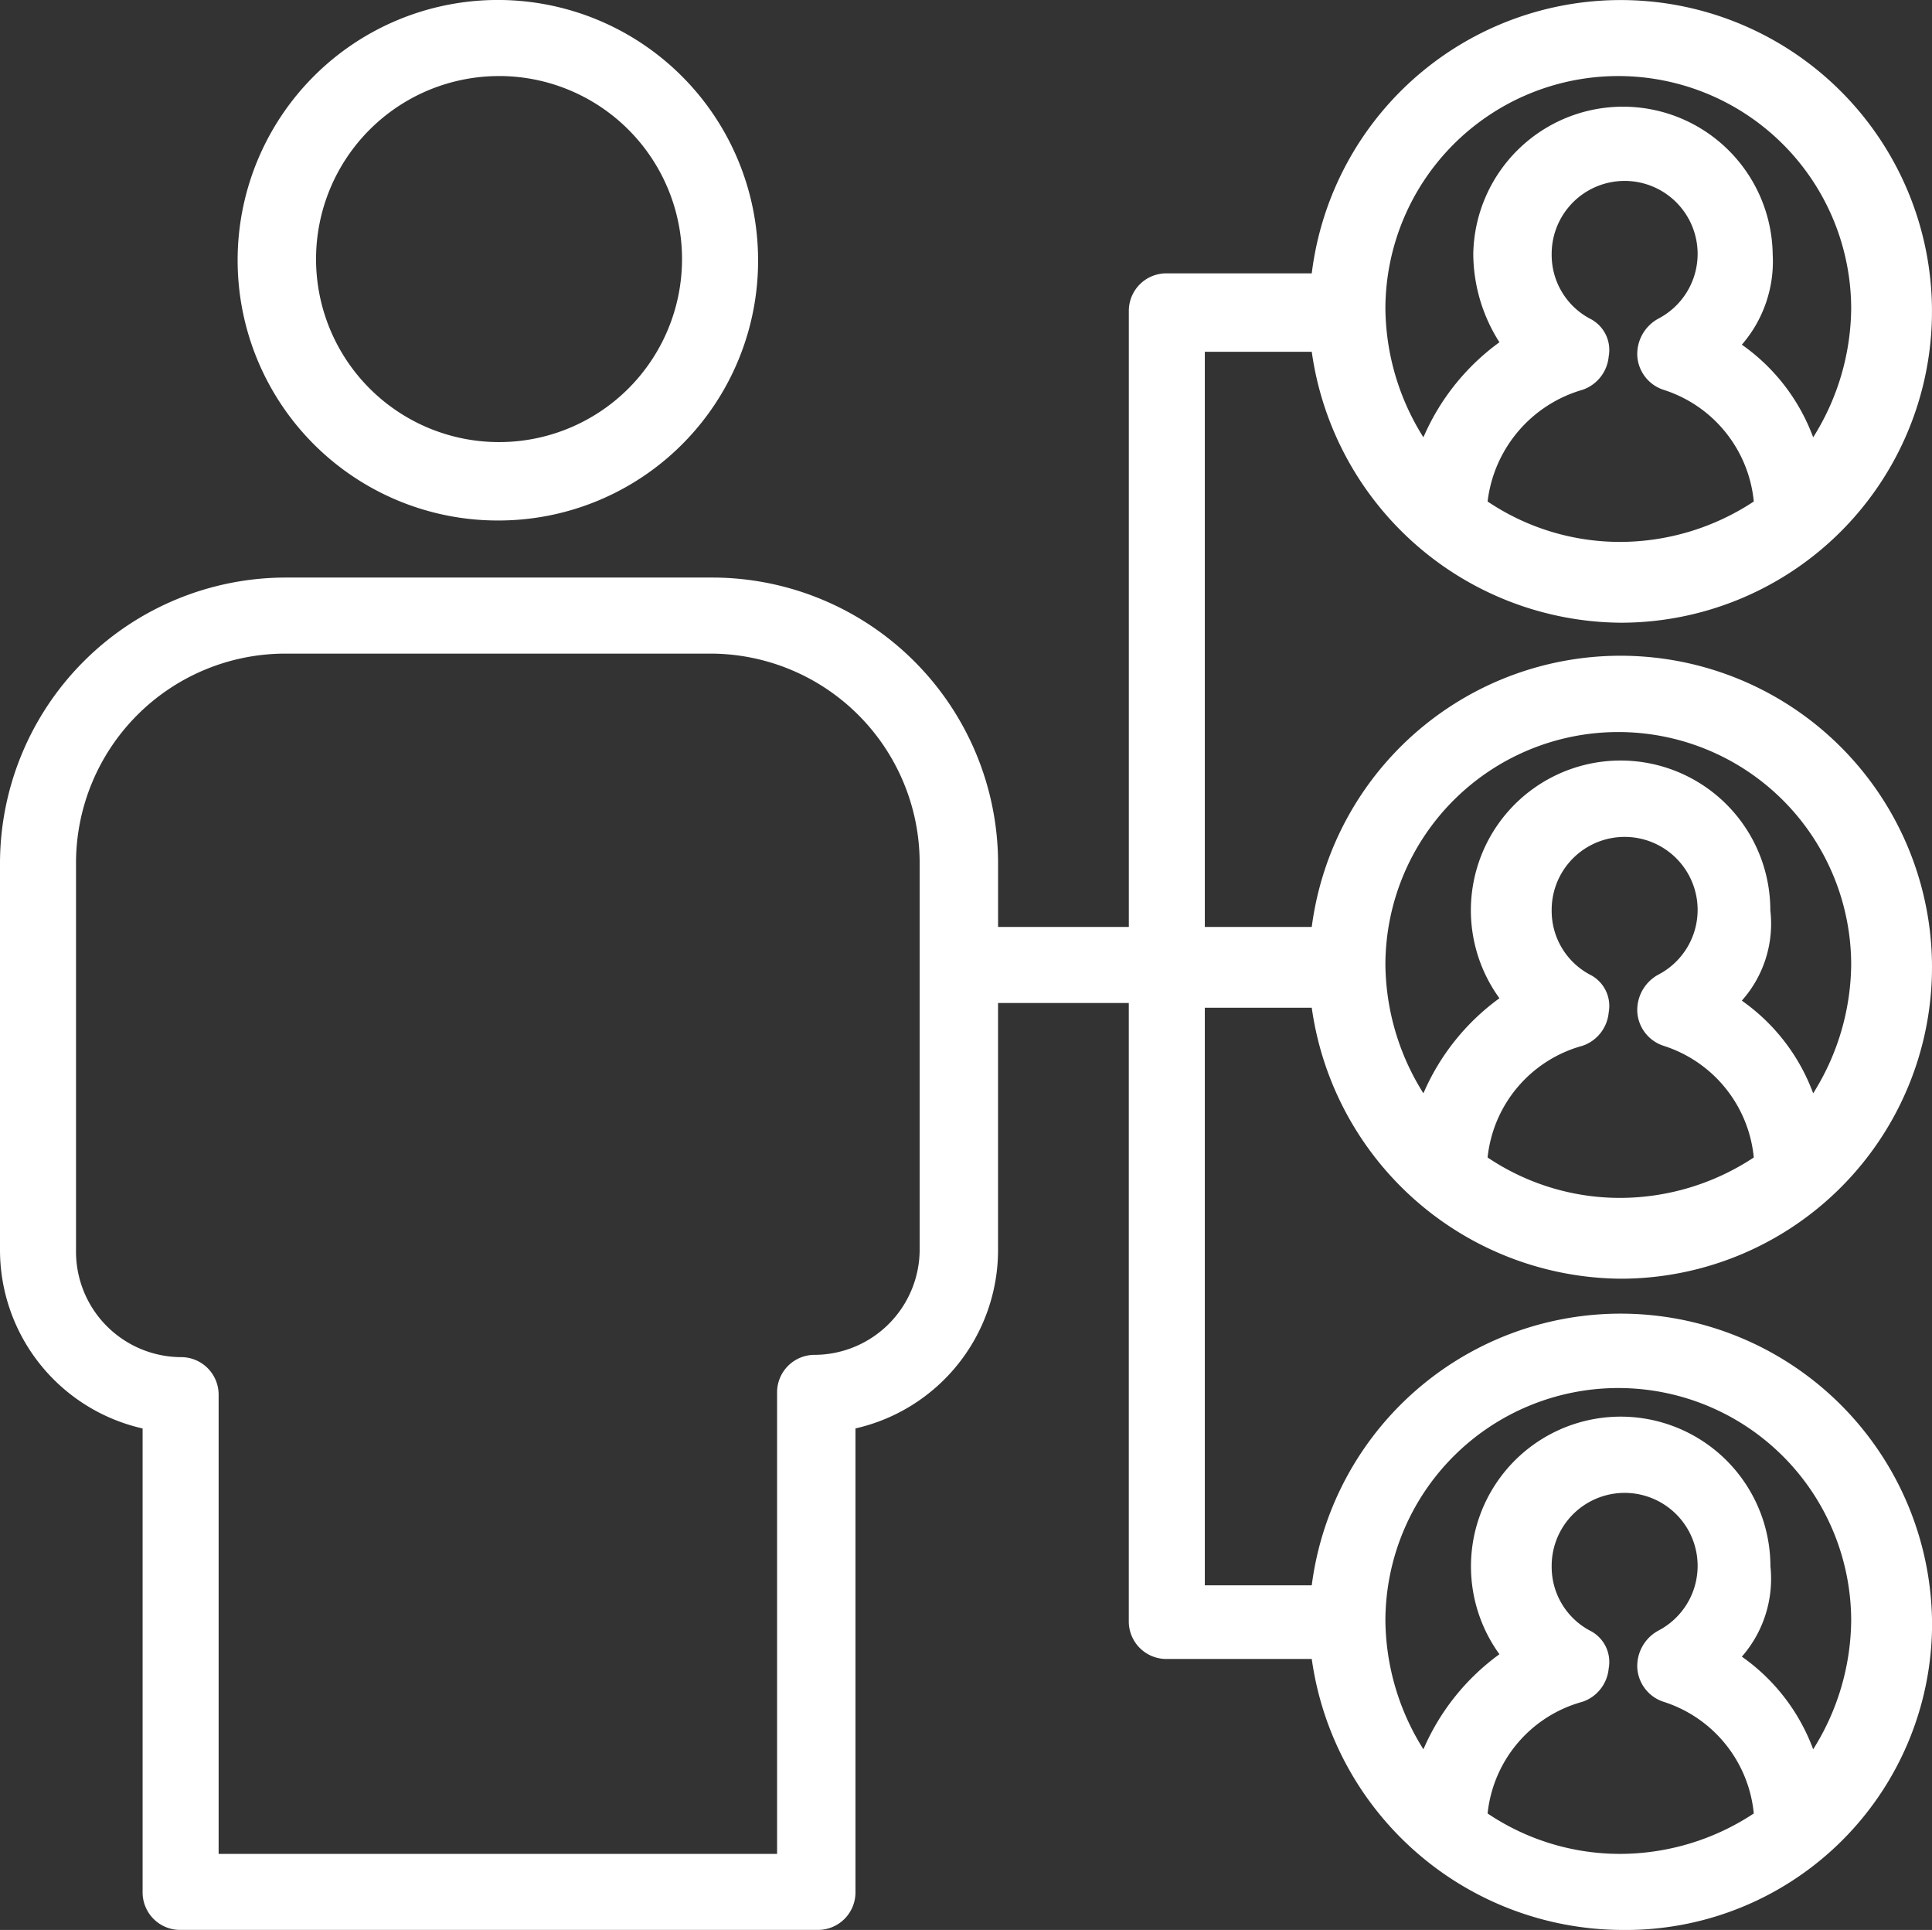<svg xmlns="http://www.w3.org/2000/svg" width="63.538" height="63.46" viewBox="0 0 63.538 63.46"><rect x="0" y="0" width="63.538" height="63.46" fill="#333333" stroke="none"/><g transform="translate(-451 -1919)"><g transform="translate(458.893 1919)"><path d="M18.75,16.778A8.089,8.089,0,1,0,10.7,8.65,8.156,8.156,0,0,0,18.75,16.778Zm0-14.615A6.487,6.487,0,1,1,12.263,8.65,6.471,6.471,0,0,1,18.75,2.163Z" transform="translate(-10.231 -0.131)" fill="#fff"/><path d="M18.619,17.115a8.558,8.558,0,1,1,8.519-8.6A8.539,8.539,0,0,1,18.619,17.115Zm0-16.178A7.581,7.581,0,1,0,26.2,8.519,7.588,7.588,0,0,0,18.619.938Zm0,14.615a6.995,6.995,0,1,1,6.956-7.034A6.971,6.971,0,0,1,18.619,15.552Zm0-13.051a6.018,6.018,0,1,0,6.018,6.018A6.02,6.02,0,0,0,18.619,2.5Z" transform="translate(-10.1)" fill="#fff"/></g><g transform="translate(451 1919)"><path d="M43.74,11.151a9.73,9.73,0,1,0,0-1.641H38.5a.738.738,0,0,0-.782.782V31.079H32.408V28.422A8.9,8.9,0,0,0,23.5,19.513H9.509A9.023,9.023,0,0,0,.6,28.5V41.317A5.468,5.468,0,0,0,5.289,46.71V62.419a.738.738,0,0,0,.782.782H27.016a.738.738,0,0,0,.782-.782V46.71a5.468,5.468,0,0,0,4.689-5.393v-8.6H37.8V53.509a.738.738,0,0,0,.782.782h5.236A9.707,9.707,0,0,0,63.2,53.509a9.943,9.943,0,0,0-9.769-9.847,9.711,9.711,0,0,0-9.691,8.909H39.285V32.643H43.74a9.691,9.691,0,1,0,0-1.563H39.285V11.151Zm4.845,5.705A4.838,4.838,0,0,1,52.024,12.4a.751.751,0,0,0,.547-.7.962.962,0,0,0-.391-.782,2.925,2.925,0,0,1,1.407-5.471A2.959,2.959,0,0,1,56.4,8.493a2.9,2.9,0,0,1-1.563,2.579.685.685,0,0,0-.391.782.994.994,0,0,0,.547.7,4.7,4.7,0,0,1,3.282,4.377,8.047,8.047,0,0,1-4.845,1.641A8.66,8.66,0,0,1,48.586,16.856ZM53.431,2.163a8.122,8.122,0,0,1,8.128,8.128,7.748,7.748,0,0,1-1.954,5.236,6.378,6.378,0,0,0-2.97-3.986,4.5,4.5,0,0,0,1.25-3.126,4.273,4.273,0,0,0-4.377-4.377,4.453,4.453,0,0,0-4.455,4.455,4.768,4.768,0,0,0,1.172,3.048,6.19,6.19,0,0,0-3.048,4.064,8.314,8.314,0,0,1-1.954-5.236A8.2,8.2,0,0,1,53.431,2.163ZM30.923,41.239a3.87,3.87,0,0,1-3.908,3.908.738.738,0,0,0-.782.782v15.63H6.852V45.928a.738.738,0,0,0-.782-.782,3.87,3.87,0,0,1-3.908-3.908V28.5a7.338,7.338,0,0,1,7.346-7.346H23.577A7.338,7.338,0,0,1,30.923,28.5ZM48.586,60a4.838,4.838,0,0,1,3.439-4.455.751.751,0,0,0,.547-.7.962.962,0,0,0-.391-.782,2.931,2.931,0,1,1,2.735,0,.685.685,0,0,0-.391.782.994.994,0,0,0,.547.7,4.7,4.7,0,0,1,3.282,4.377A8.246,8.246,0,0,1,48.586,60Zm4.845-14.771a8.122,8.122,0,0,1,8.128,8.128,7.748,7.748,0,0,1-1.954,5.236,6.378,6.378,0,0,0-2.97-3.986,4.464,4.464,0,1,0-7.659-3.126,4.768,4.768,0,0,0,1.172,3.048A6.19,6.19,0,0,0,47.1,58.589a8.093,8.093,0,0,1,6.33-13.364Zm-4.845-6.8a4.838,4.838,0,0,1,3.439-4.455.751.751,0,0,0,.547-.7.962.962,0,0,0-.391-.782,2.931,2.931,0,1,1,2.735,0,.685.685,0,0,0-.391.782.994.994,0,0,0,.547.7,4.7,4.7,0,0,1,3.282,4.377,8.047,8.047,0,0,1-4.845,1.641A7.582,7.582,0,0,1,48.586,38.426Zm4.845-14.693a8.122,8.122,0,0,1,8.128,8.128A7.748,7.748,0,0,1,59.605,37.1a6.378,6.378,0,0,0-2.97-3.986,4.464,4.464,0,1,0-7.659-3.126,4.768,4.768,0,0,0,1.172,3.048A6.19,6.19,0,0,0,47.1,37.1a8.093,8.093,0,0,1,6.33-13.364Z" transform="translate(-0.131 -0.131)" fill="#fff"/><path d="M53.3,63.46A10.343,10.343,0,0,1,43.14,54.55H38.373a1.234,1.234,0,0,1-1.25-1.25V32.98h-4.3v8.128a6.018,6.018,0,0,1-4.689,5.861v15.24a1.234,1.234,0,0,1-1.25,1.25H5.94a1.234,1.234,0,0,1-1.25-1.25V46.97A6.018,6.018,0,0,1,0,41.108V28.369a9.406,9.406,0,0,1,9.378-9.378H23.446a9.406,9.406,0,0,1,9.378,9.378v2.11h4.3V10.238a1.234,1.234,0,0,1,1.25-1.25H43.14A10.237,10.237,0,1,1,53.3,20.476a10.343,10.343,0,0,1-10.16-8.909H39.623V30.479H43.14A10.242,10.242,0,1,1,53.3,42.046a10.343,10.343,0,0,1-10.16-8.909H39.623V52.128H43.14a10.242,10.242,0,0,1,20.4,1.329A10.075,10.075,0,0,1,53.3,63.46ZM31.886,32.043h6.252V53.3a.336.336,0,0,0,.313.313h5.705v.469a9.2,9.2,0,1,0,9.144-10A9.332,9.332,0,0,0,44.078,52.6v.469H38.685V32.043h5.393v.469a9.222,9.222,0,1,0,0-1.407v.469H38.685v-21.1h5.393v.469a9.236,9.236,0,0,0,18.444-.7,9.236,9.236,0,0,0-18.444-.7V10H38.373a.336.336,0,0,0-.313.313V31.574H31.808V28.447a8.455,8.455,0,0,0-8.44-8.44H9.378a8.455,8.455,0,0,0-8.44,8.44V41.264a4.908,4.908,0,0,0,4.3,4.924l.391-.078v16.1a.336.336,0,0,0,.313.313H26.884a.336.336,0,0,0,.313-.313V46.11l.391-.078a5.034,5.034,0,0,0,4.3-4.924ZM53.3,61.9a8.7,8.7,0,0,1-5.158-1.719l-.234-.156v-.234a5.184,5.184,0,0,1,3.751-4.845c.078,0,.156-.156.234-.234a.406.406,0,0,0-.156-.313,3.425,3.425,0,0,1-1.8-2.97,3.361,3.361,0,0,1,6.721,0,3.467,3.467,0,0,1-1.876,3.048.406.406,0,0,0-.156.313.207.207,0,0,0,.234.234,5.4,5.4,0,0,1,3.673,4.845V60.1l-.234.156A8.01,8.01,0,0,1,53.3,61.9ZM48.923,59.63A7.8,7.8,0,0,0,53.3,60.959a8,8,0,0,0,4.377-1.329,4.286,4.286,0,0,0-2.97-3.673,1.254,1.254,0,0,1-.86-1.094,1.326,1.326,0,0,1,.7-1.25,2.4,2.4,0,1,0-3.517-2.11,2.371,2.371,0,0,0,1.25,2.11,1.153,1.153,0,0,1,.625,1.25,1.278,1.278,0,0,1-.86,1.094A4.266,4.266,0,0,0,48.923,59.63ZM26.572,61.9H6.252V45.8a.336.336,0,0,0-.313-.313,4.369,4.369,0,0,1-4.377-4.377V28.369a7.838,7.838,0,0,1,7.815-7.815H23.446a7.838,7.838,0,0,1,7.815,7.815V41.186a4.369,4.369,0,0,1-4.377,4.377.336.336,0,0,0-.313.313ZM7.19,60.959H25.556V45.8a1.234,1.234,0,0,1,1.25-1.25,3.469,3.469,0,0,0,3.439-3.439V28.369a6.887,6.887,0,0,0-6.877-6.877H9.378A6.887,6.887,0,0,0,2.5,28.369V41.186A3.469,3.469,0,0,0,5.94,44.625a1.234,1.234,0,0,1,1.25,1.25Zm40.092-1.407-.625-.7A8.526,8.526,0,0,1,44.625,53.3a8.675,8.675,0,0,1,17.35,0,8.526,8.526,0,0,1-2.032,5.549l-.625.7-.234-.938a5.7,5.7,0,0,0-2.735-3.673l-.547-.313.469-.469a3.905,3.905,0,0,0,1.094-2.735,3.986,3.986,0,0,0-7.972,0,4.047,4.047,0,0,0,1.094,2.735l.391.469-.547.313a5.959,5.959,0,0,0-2.813,3.751Zm10-5.08A6.454,6.454,0,0,1,59.63,57.52a8.068,8.068,0,0,0,1.25-4.22,7.659,7.659,0,0,0-15.318,0,8.068,8.068,0,0,0,1.25,4.22,7.554,7.554,0,0,1,2.5-3.126A4.924,4.924,0,1,1,58.224,51.5,3.89,3.89,0,0,1,57.286,54.472ZM53.3,40.4a8.7,8.7,0,0,1-5.158-1.719l-.234-.156v-.234a5.184,5.184,0,0,1,3.751-4.845c.078,0,.156-.156.234-.234a.406.406,0,0,0-.156-.313,3.425,3.425,0,0,1-1.8-2.97,3.361,3.361,0,1,1,6.721,0,3.467,3.467,0,0,1-1.876,3.048.406.406,0,0,0-.156.313.207.207,0,0,0,.234.234,5.4,5.4,0,0,1,3.673,4.845v.234l-.234.156A8.516,8.516,0,0,1,53.3,40.4ZM48.923,38.06A7.8,7.8,0,0,0,53.3,39.389a8,8,0,0,0,4.377-1.329,4.286,4.286,0,0,0-2.97-3.673,1.253,1.253,0,0,1-.86-1.094,1.326,1.326,0,0,1,.7-1.25,2.4,2.4,0,1,0-3.517-2.11,2.371,2.371,0,0,0,1.25,2.11,1.153,1.153,0,0,1,.625,1.25,1.278,1.278,0,0,1-.86,1.094A4.267,4.267,0,0,0,48.923,38.06Zm-1.641,0-.625-.7a8.526,8.526,0,0,1-2.032-5.549,8.675,8.675,0,0,1,17.35,0,8.526,8.526,0,0,1-2.032,5.549l-.625.7-.234-.938a5.7,5.7,0,0,0-2.735-3.673l-.547-.313.469-.469a3.905,3.905,0,0,0,1.094-2.735,3.986,3.986,0,1,0-7.972,0,4.047,4.047,0,0,0,1.094,2.735l.391.469-.547.313A5.959,5.959,0,0,0,47.517,37.2Zm10-5.158A6.454,6.454,0,0,1,59.63,35.95a8.068,8.068,0,0,0,1.25-4.22,7.659,7.659,0,0,0-15.318,0,8.068,8.068,0,0,0,1.25,4.22,7.554,7.554,0,0,1,2.5-3.126,4.924,4.924,0,1,1,8.909-2.892A3.8,3.8,0,0,1,57.286,32.9ZM53.3,18.835a8.7,8.7,0,0,1-5.158-1.719l-.234-.156v-.234a5.184,5.184,0,0,1,3.751-4.845c.078,0,.156-.156.234-.234a.406.406,0,0,0-.156-.313,3.425,3.425,0,0,1-1.8-2.97,3.361,3.361,0,1,1,6.721,0,3.467,3.467,0,0,1-1.876,3.048.406.406,0,0,0-.156.313.207.207,0,0,0,.234.234A5.4,5.4,0,0,1,58.536,16.8v.234l-.234.156A8.01,8.01,0,0,1,53.3,18.835ZM48.923,16.49A7.8,7.8,0,0,0,53.3,17.819a8,8,0,0,0,4.377-1.329,4.286,4.286,0,0,0-2.97-3.673,1.254,1.254,0,0,1-.86-1.094,1.326,1.326,0,0,1,.7-1.25,2.4,2.4,0,1,0-3.517-2.11,2.371,2.371,0,0,0,1.25,2.11,1.153,1.153,0,0,1,.625,1.25,1.278,1.278,0,0,1-.86,1.094A4.359,4.359,0,0,0,48.923,16.49Zm-1.641,0-.625-.7a8.526,8.526,0,0,1-2.032-5.549,8.675,8.675,0,1,1,17.35,0,8.526,8.526,0,0,1-2.032,5.549l-.625.7-.234-.938a5.7,5.7,0,0,0-2.735-3.673l-.547-.313.469-.469a3.957,3.957,0,0,0,1.094-2.813,3.986,3.986,0,1,0-7.972,0,4.047,4.047,0,0,0,1.094,2.735l.391.469-.547.313a5.959,5.959,0,0,0-2.813,3.751Zm10-5.158A6.454,6.454,0,0,1,59.63,14.38a8.068,8.068,0,0,0,1.25-4.22,7.659,7.659,0,0,0-15.318,0,8.068,8.068,0,0,0,1.25,4.22,7.554,7.554,0,0,1,2.5-3.126,5.439,5.439,0,0,1-.86-2.892,4.924,4.924,0,0,1,9.847,0A4.18,4.18,0,0,1,57.286,11.332Z" fill="#fff"/></g></g></svg>